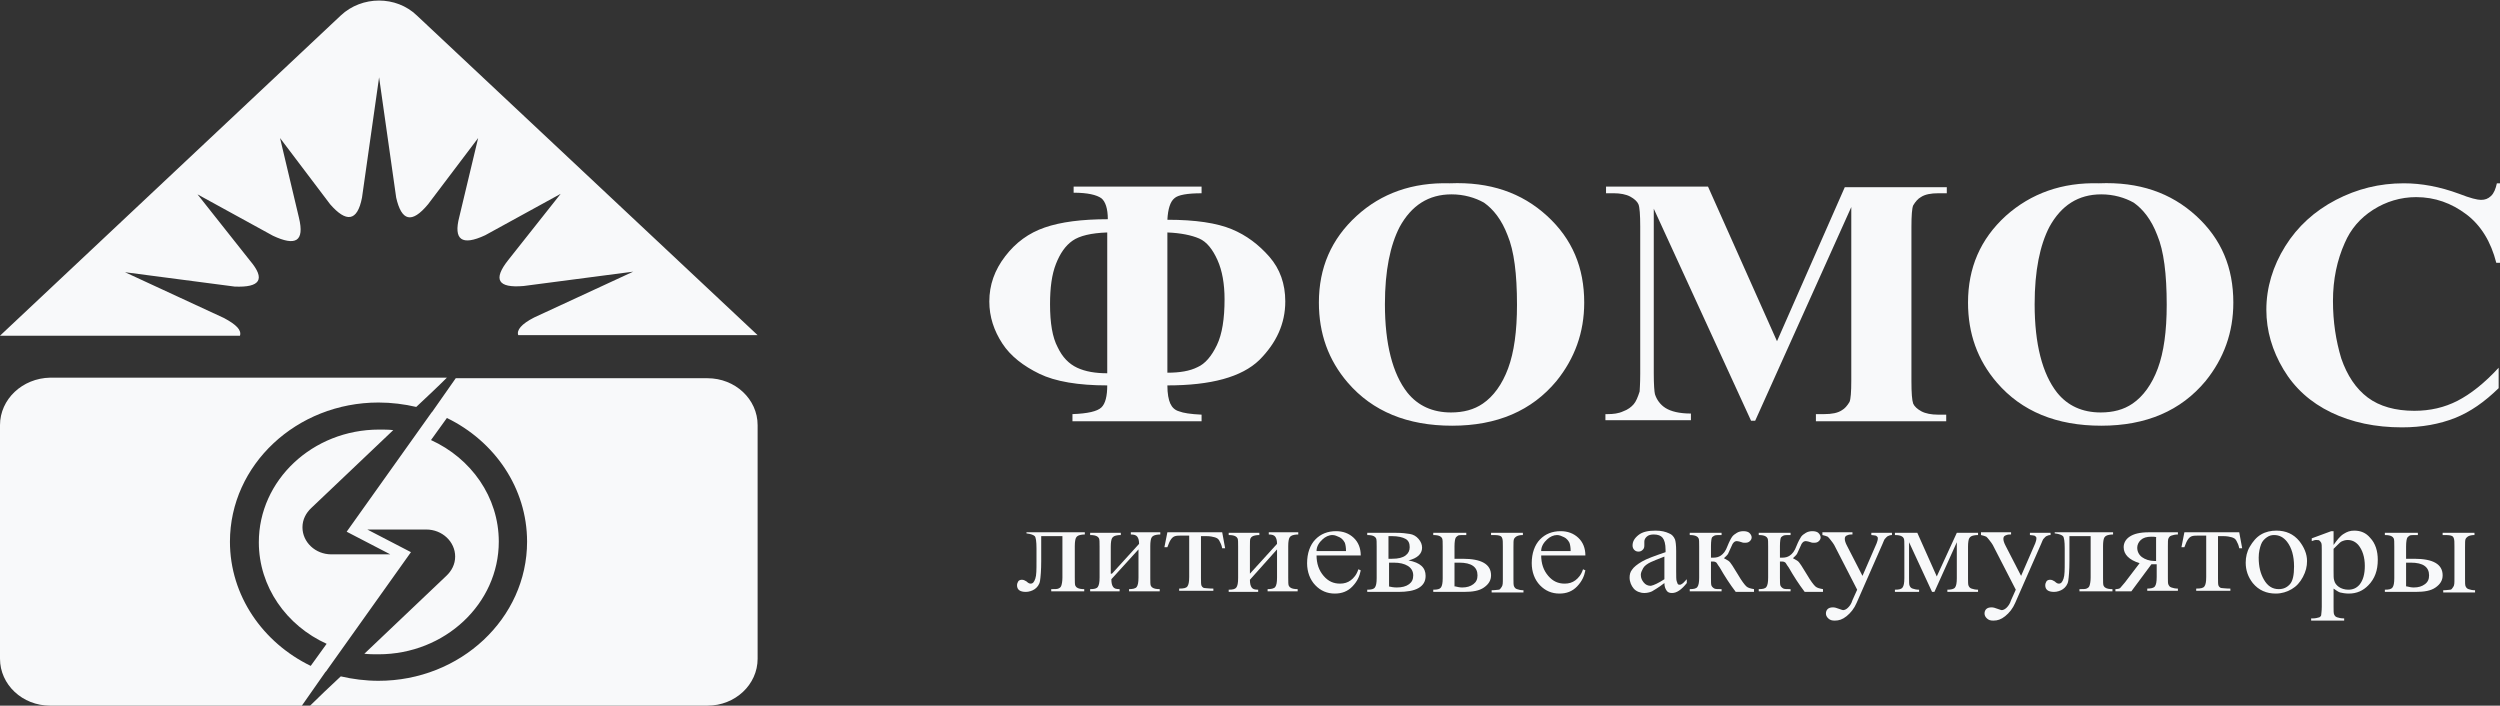 <?xml version="1.0" encoding="UTF-8"?> <svg xmlns="http://www.w3.org/2000/svg" width="124" height="35" viewBox="0 0 124 35" fill="none"><rect x="0" y="0" width="124" height="35" fill="#333333" stroke="none"/><g clip-path="url(#clip0_202_80)"><path d="M53.194 9.257H59.598V9.586C58.896 9.586 58.428 9.668 58.253 9.832C58.048 9.996 57.931 10.352 57.902 10.9C59.305 10.9 60.358 11.064 61.089 11.366C61.82 11.667 62.434 12.133 62.961 12.735C63.487 13.338 63.75 14.077 63.75 14.953C63.75 16.049 63.312 17.007 62.464 17.856C61.586 18.705 60.066 19.116 57.902 19.116C57.902 19.527 57.96 19.828 58.048 20.02C58.136 20.212 58.282 20.348 58.486 20.403C58.691 20.485 59.042 20.54 59.598 20.567V20.896H53.194V20.54C53.954 20.513 54.422 20.403 54.626 20.212C54.831 20.02 54.919 19.636 54.919 19.116C53.486 19.116 52.345 18.924 51.556 18.541C50.766 18.157 50.123 17.665 49.714 17.035C49.304 16.405 49.07 15.72 49.07 14.953C49.07 14.132 49.333 13.392 49.86 12.708C50.386 12.023 51.029 11.557 51.819 11.284C52.609 11.01 53.661 10.873 54.948 10.873C54.948 10.352 54.831 9.996 54.626 9.832C54.392 9.668 53.954 9.558 53.252 9.558V9.257H53.194ZM54.919 11.53C54.129 11.557 53.544 11.694 53.194 11.941C52.843 12.187 52.579 12.571 52.375 13.091C52.17 13.611 52.082 14.269 52.082 15.09C52.082 16.021 52.199 16.733 52.462 17.226C52.696 17.719 53.018 18.048 53.427 18.24C53.837 18.431 54.334 18.514 54.919 18.514V11.53ZM57.902 18.486C58.516 18.486 59.013 18.404 59.393 18.212C59.773 18.048 60.095 17.665 60.358 17.117C60.621 16.569 60.738 15.802 60.738 14.844C60.738 14.077 60.621 13.42 60.387 12.899C60.153 12.379 59.861 11.995 59.481 11.831C59.101 11.667 58.574 11.557 57.902 11.53V18.486Z" fill="#F8F9FA"></path><path d="M71.909 9.092C73.898 9.01 75.477 9.558 76.734 10.708C77.992 11.858 78.577 13.283 78.577 15.008C78.577 16.487 78.109 17.774 77.202 18.897C75.974 20.376 74.249 21.115 72.026 21.115C69.804 21.115 68.078 20.403 66.85 18.979C65.885 17.856 65.417 16.541 65.417 15.008C65.417 13.283 66.031 11.858 67.289 10.708C68.517 9.585 70.067 9.038 71.909 9.092ZM71.997 9.64C70.856 9.64 70.008 10.188 69.423 11.256C68.956 12.16 68.692 13.419 68.692 15.09C68.692 17.062 69.073 18.541 69.804 19.472C70.33 20.129 71.061 20.458 71.968 20.458C72.582 20.458 73.108 20.321 73.547 20.02C74.073 19.663 74.512 19.061 74.804 18.267C75.097 17.473 75.243 16.432 75.243 15.117C75.243 13.584 75.097 12.434 74.775 11.667C74.483 10.9 74.073 10.38 73.605 10.051C73.167 9.804 72.611 9.64 71.997 9.64Z" fill="#F8F9FA"></path><path d="M88.139 16.925L91.502 9.284H96.561V9.585H96.152C95.772 9.585 95.479 9.64 95.275 9.777C95.128 9.859 95.011 9.996 94.894 10.188C94.836 10.325 94.807 10.681 94.807 11.256V18.897C94.807 19.499 94.836 19.855 94.894 20.02C94.953 20.157 95.099 20.293 95.304 20.403C95.508 20.512 95.801 20.567 96.123 20.567H96.532V20.896H90.069V20.54H90.479C90.859 20.54 91.151 20.485 91.356 20.348C91.502 20.266 91.619 20.129 91.736 19.937C91.795 19.8 91.824 19.444 91.824 18.869V10.27L87.057 20.869H86.853L82.027 10.352V18.513C82.027 19.088 82.057 19.444 82.086 19.554C82.174 19.828 82.349 20.074 82.612 20.239C82.875 20.403 83.285 20.512 83.87 20.512V20.841H79.629V20.54H79.746C80.01 20.54 80.273 20.512 80.507 20.403C80.741 20.321 80.916 20.184 81.033 20.047C81.15 19.91 81.238 19.691 81.326 19.417C81.326 19.362 81.355 19.061 81.355 18.541V11.229C81.355 10.653 81.326 10.27 81.267 10.133C81.209 9.996 81.062 9.859 80.858 9.75C80.653 9.64 80.361 9.585 80.039 9.585H79.659V9.257H84.718L88.139 16.925Z" fill="#F8F9FA"></path><path d="M104.106 9.092C106.094 9.01 107.674 9.558 108.931 10.708C110.188 11.858 110.773 13.283 110.773 15.008C110.773 16.487 110.305 17.774 109.399 18.897C108.171 20.376 106.445 21.115 104.223 21.115C102 21.115 100.275 20.403 99.047 18.979C98.082 17.856 97.614 16.541 97.614 15.008C97.614 13.283 98.228 11.858 99.486 10.708C100.743 9.585 102.293 9.038 104.106 9.092ZM104.223 9.64C103.082 9.64 102.234 10.188 101.649 11.256C101.182 12.16 100.918 13.419 100.918 15.09C100.918 17.062 101.299 18.541 102.03 19.472C102.556 20.129 103.287 20.458 104.194 20.458C104.808 20.458 105.334 20.321 105.773 20.02C106.299 19.663 106.738 19.061 107.03 18.267C107.323 17.473 107.469 16.432 107.469 15.117C107.469 13.584 107.323 12.434 107.001 11.667C106.709 10.9 106.299 10.38 105.831 10.051C105.393 9.804 104.837 9.64 104.223 9.64Z" fill="#F8F9FA"></path><path d="M124.167 9.01V13.036H123.816C123.553 11.995 123.055 11.174 122.324 10.626C121.593 10.078 120.774 9.777 119.839 9.777C119.078 9.777 118.347 9.996 117.704 10.407C117.061 10.818 116.593 11.365 116.3 12.05C115.92 12.899 115.715 13.858 115.715 14.926C115.715 15.966 115.862 16.898 116.125 17.774C116.417 18.623 116.856 19.28 117.441 19.718C118.026 20.157 118.815 20.376 119.751 20.376C120.541 20.376 121.242 20.211 121.886 19.883C122.529 19.554 123.231 19.006 123.933 18.239V19.253C123.231 19.937 122.529 20.43 121.769 20.732C121.008 21.033 120.131 21.197 119.137 21.197C117.821 21.197 116.651 20.951 115.628 20.458C114.604 19.965 113.815 19.253 113.259 18.322C112.703 17.39 112.411 16.404 112.411 15.364C112.411 14.268 112.733 13.2 113.347 12.214C113.961 11.229 114.809 10.462 115.862 9.914C116.914 9.366 118.026 9.092 119.225 9.092C120.102 9.092 121.008 9.257 121.973 9.613C122.529 9.832 122.88 9.914 123.055 9.914C123.26 9.914 123.406 9.859 123.553 9.722C123.699 9.585 123.786 9.366 123.845 9.092H124.167V9.01Z" fill="#F8F9FA"></path><g clip-path="url(#clip1_202_80)"><path d="M37.578 16.624H25.705C25.617 16.377 25.851 16.076 26.494 15.747L31.407 13.474L25.968 14.186C24.681 14.296 24.447 13.858 25.208 12.899L27.81 9.613L24.067 11.667C22.897 12.214 22.488 11.886 22.78 10.763L23.716 6.847L21.231 10.133C20.412 11.119 19.915 10.955 19.651 9.804L18.803 3.834L17.955 9.804C17.721 11.009 17.166 11.037 16.376 10.133L13.89 6.847L14.826 10.79C15.119 11.995 14.651 12.214 13.54 11.694L9.796 9.64L12.399 12.927C13.189 13.858 12.896 14.268 11.639 14.214L6.2 13.502L11.112 15.775C11.726 16.103 11.99 16.377 11.902 16.651H0L16.903 0.767C17.955 -0.219 19.651 -0.219 20.675 0.767L37.578 16.624Z" fill="#F8F9FA"></path><path d="M35.092 18.76H22.605L21.435 20.43L21.406 20.458L17.195 26.373L19.359 27.496C18.745 27.496 16.932 27.496 16.435 27.496C15.645 27.496 15.002 26.894 15.002 26.154C15.002 25.771 15.177 25.442 15.44 25.196C15.557 25.086 17.546 23.196 19.505 21.334C19.271 21.307 19.037 21.307 18.803 21.307C15.499 21.307 12.838 23.826 12.838 26.894C12.838 29.112 14.212 31.029 16.201 31.933L15.411 33.028C13.043 31.878 11.405 29.55 11.405 26.866C11.405 23.059 14.709 19.965 18.774 19.965C19.418 19.965 20.061 20.047 20.646 20.184C21.201 19.663 21.728 19.171 22.166 18.732H2.486C1.111 18.76 0 19.8 0 21.088V32.672C0 33.959 1.111 35 2.486 35H14.973L16.142 33.329L16.172 33.302L20.383 27.387L18.218 26.264C18.833 26.264 20.646 26.264 21.143 26.264C21.932 26.264 22.576 26.866 22.576 27.606C22.576 27.989 22.4 28.318 22.137 28.564C22.02 28.674 20.032 30.563 18.072 32.426C18.306 32.453 18.54 32.453 18.774 32.453C22.079 32.453 24.74 29.933 24.74 26.866C24.74 24.648 23.365 22.731 21.377 21.827L22.166 20.732C24.535 21.882 26.143 24.21 26.143 26.866C26.143 30.673 22.839 33.768 18.774 33.768C18.131 33.768 17.487 33.685 16.903 33.548C16.347 34.069 15.821 34.562 15.382 35H35.092C36.466 35 37.578 33.959 37.578 32.672V21.088C37.578 19.8 36.466 18.76 35.092 18.76Z" fill="#F8F9FA"></path><path d="M51 26.401H53.807V26.51C53.661 26.51 53.544 26.538 53.486 26.565C53.427 26.592 53.398 26.62 53.369 26.675C53.34 26.729 53.31 26.866 53.31 27.085V28.646C53.31 28.866 53.31 29.002 53.34 29.057C53.369 29.112 53.398 29.139 53.457 29.167C53.515 29.194 53.603 29.221 53.778 29.221V29.331H52.141V29.221C52.316 29.221 52.433 29.221 52.492 29.194C52.55 29.167 52.609 29.139 52.638 29.057C52.667 28.975 52.696 28.838 52.696 28.646V26.592H51.644V27.825C51.644 28.29 51.614 28.619 51.585 28.811C51.556 29.002 51.439 29.139 51.322 29.221C51.205 29.304 51.029 29.358 50.883 29.358C50.591 29.358 50.445 29.249 50.445 29.03C50.445 28.948 50.474 28.893 50.503 28.838C50.532 28.783 50.62 28.756 50.678 28.756C50.766 28.756 50.825 28.783 50.913 28.838C51 28.92 51.059 28.948 51.117 28.948C51.234 28.948 51.293 28.866 51.351 28.701C51.41 28.537 51.41 28.263 51.41 27.852V27.195C51.41 26.866 51.38 26.647 51.322 26.592C51.263 26.538 51.146 26.483 50.913 26.456V26.401H51Z" fill="#F8F9FA"></path><path d="M55.153 28.455L56.498 26.976C56.498 26.811 56.469 26.702 56.41 26.62C56.352 26.538 56.235 26.51 56.089 26.51V26.401H57.551V26.51C57.404 26.51 57.288 26.538 57.229 26.565C57.171 26.592 57.141 26.62 57.112 26.674C57.083 26.729 57.054 26.866 57.054 27.085V28.646C57.054 28.865 57.054 29.002 57.083 29.057C57.112 29.112 57.141 29.139 57.2 29.167C57.258 29.194 57.346 29.221 57.522 29.221V29.331H56.001V29.221C56.176 29.221 56.322 29.194 56.381 29.112C56.44 29.03 56.469 28.893 56.469 28.646V27.25L55.124 28.729C55.124 28.92 55.153 29.03 55.211 29.112C55.27 29.194 55.358 29.221 55.533 29.221V29.331H54.071V29.221C54.276 29.221 54.392 29.194 54.451 29.112C54.509 29.03 54.539 28.893 54.539 28.646V27.113C54.539 26.894 54.539 26.757 54.509 26.702C54.48 26.647 54.451 26.62 54.392 26.592C54.334 26.565 54.246 26.538 54.071 26.538V26.428H55.592V26.538C55.445 26.538 55.328 26.565 55.27 26.592C55.211 26.62 55.182 26.647 55.153 26.702C55.124 26.757 55.094 26.894 55.094 27.113V28.455H55.153Z" fill="#F8F9FA"></path><path d="M57.902 26.401H60.621L60.767 27.195H60.621C60.592 27.03 60.533 26.921 60.475 26.811C60.416 26.702 60.329 26.674 60.241 26.647C60.153 26.62 60.007 26.592 59.832 26.592H59.568V28.646C59.568 28.865 59.569 29.002 59.598 29.057C59.627 29.112 59.685 29.167 59.744 29.167C59.802 29.167 59.949 29.194 60.183 29.194V29.304H58.486V29.194C58.72 29.194 58.837 29.167 58.896 29.084C58.954 29.002 58.984 28.865 58.984 28.619V26.565H58.691C58.486 26.565 58.37 26.565 58.282 26.592C58.194 26.62 58.136 26.674 58.077 26.757C58.019 26.839 57.96 26.976 57.902 27.14H57.755L57.902 26.401Z" fill="#F8F9FA"></path><path d="M61.996 28.455L63.341 26.976C63.341 26.811 63.312 26.702 63.253 26.62C63.195 26.538 63.078 26.51 62.931 26.51V26.401H64.394V26.51C64.247 26.51 64.13 26.538 64.072 26.565C64.013 26.592 63.984 26.62 63.955 26.674C63.926 26.729 63.896 26.866 63.896 27.085V28.646C63.896 28.865 63.896 29.002 63.926 29.057C63.955 29.112 63.984 29.139 64.043 29.167C64.101 29.194 64.189 29.221 64.364 29.221V29.331H62.873V29.221C63.048 29.221 63.195 29.194 63.253 29.112C63.312 29.03 63.341 28.893 63.341 28.646V27.25L61.996 28.756C61.996 28.948 62.025 29.057 62.083 29.139C62.142 29.221 62.23 29.249 62.405 29.249V29.358H60.943V29.249C61.148 29.249 61.264 29.221 61.323 29.139C61.382 29.057 61.411 28.92 61.411 28.674V27.113C61.411 26.894 61.411 26.757 61.382 26.702C61.352 26.647 61.323 26.62 61.264 26.592C61.206 26.565 61.118 26.538 60.943 26.538V26.428H62.464V26.538C62.317 26.538 62.2 26.565 62.142 26.592C62.083 26.62 62.054 26.647 62.025 26.702C61.996 26.757 61.996 26.866 61.996 27.113V28.455Z" fill="#F8F9FA"></path><path d="M65.3 27.523C65.3 27.962 65.417 28.29 65.651 28.564C65.885 28.838 66.148 28.948 66.47 28.948C66.674 28.948 66.85 28.893 66.996 28.783C67.142 28.674 67.289 28.509 67.376 28.235L67.493 28.29C67.435 28.591 67.318 28.838 67.084 29.084C66.85 29.331 66.558 29.441 66.207 29.441C65.826 29.441 65.505 29.304 65.242 29.03C64.978 28.756 64.832 28.372 64.832 27.934C64.832 27.441 64.978 27.03 65.242 26.757C65.505 26.483 65.856 26.346 66.265 26.346C66.616 26.346 66.908 26.455 67.142 26.674C67.376 26.894 67.493 27.195 67.493 27.551H65.3V27.523ZM65.3 27.332H66.762C66.762 27.14 66.733 27.003 66.704 26.921C66.645 26.811 66.558 26.702 66.441 26.647C66.324 26.592 66.207 26.538 66.09 26.538C65.914 26.538 65.739 26.62 65.593 26.757C65.446 26.894 65.3 27.085 65.3 27.332Z" fill="#F8F9FA"></path><path d="M69.862 27.797C70.447 27.907 70.71 28.153 70.71 28.564C70.71 28.838 70.593 29.03 70.359 29.167C70.125 29.304 69.774 29.358 69.365 29.358H67.815V29.249C68.02 29.249 68.137 29.221 68.195 29.139C68.254 29.057 68.283 28.92 68.283 28.674V27.113C68.283 26.894 68.283 26.757 68.254 26.702C68.225 26.647 68.195 26.62 68.137 26.592C68.078 26.565 67.99 26.538 67.815 26.538V26.428H69.248C69.54 26.428 69.745 26.455 69.921 26.483C70.096 26.51 70.242 26.592 70.359 26.729C70.476 26.866 70.535 27.003 70.535 27.168C70.535 27.469 70.301 27.688 69.862 27.797ZM68.868 27.715C68.956 27.715 69.043 27.715 69.043 27.715C69.365 27.715 69.57 27.66 69.716 27.551C69.862 27.441 69.921 27.304 69.921 27.14C69.921 26.948 69.862 26.811 69.716 26.729C69.57 26.647 69.336 26.592 69.043 26.592H68.868V27.715ZM68.868 29.084C68.985 29.112 69.131 29.139 69.277 29.139C69.54 29.139 69.745 29.084 69.891 28.975C70.037 28.865 70.096 28.729 70.096 28.537C70.096 28.345 70.008 28.181 69.833 28.071C69.657 27.962 69.423 27.907 69.131 27.907C69.043 27.907 68.985 27.907 68.897 27.907V29.084H68.868Z" fill="#F8F9FA"></path><path d="M72.172 27.715H72.552C73.488 27.715 73.956 27.989 73.956 28.537C73.956 28.783 73.839 28.975 73.605 29.139C73.371 29.304 73.05 29.358 72.611 29.358H71.09V29.249C71.295 29.249 71.412 29.221 71.471 29.139C71.529 29.057 71.558 28.92 71.558 28.674V27.113C71.558 26.894 71.558 26.757 71.529 26.702C71.5 26.647 71.471 26.62 71.412 26.592C71.353 26.565 71.266 26.538 71.09 26.538V26.428H72.728V26.538C72.494 26.538 72.348 26.538 72.319 26.565C72.289 26.592 72.231 26.62 72.202 26.674C72.172 26.729 72.143 26.866 72.143 27.113V27.715H72.172ZM72.172 29.084C72.289 29.112 72.406 29.139 72.523 29.139C72.757 29.139 72.933 29.084 73.079 28.975C73.225 28.865 73.284 28.729 73.284 28.537C73.284 28.126 72.991 27.907 72.377 27.907C72.319 27.907 72.26 27.907 72.143 27.907V29.084H72.172ZM73.956 26.538V26.428H75.535V26.538C75.389 26.538 75.301 26.565 75.243 26.592C75.184 26.62 75.126 26.674 75.097 26.729C75.067 26.784 75.067 26.921 75.067 27.14V28.701C75.067 28.893 75.067 29.03 75.097 29.084C75.126 29.139 75.155 29.194 75.243 29.221C75.331 29.249 75.418 29.276 75.564 29.276V29.386H73.985V29.276C74.161 29.276 74.278 29.249 74.336 29.249C74.395 29.249 74.424 29.194 74.483 29.112C74.541 29.03 74.541 28.92 74.541 28.701V27.113C74.541 26.894 74.541 26.784 74.512 26.702C74.483 26.62 74.453 26.592 74.366 26.565C74.278 26.538 74.132 26.538 73.956 26.538Z" fill="#F8F9FA"></path><path d="M76.442 27.523C76.442 27.962 76.559 28.29 76.793 28.564C77.027 28.838 77.29 28.948 77.612 28.948C77.816 28.948 77.992 28.893 78.138 28.783C78.284 28.674 78.43 28.509 78.518 28.235L78.635 28.29C78.576 28.591 78.46 28.838 78.226 29.084C77.992 29.331 77.699 29.441 77.348 29.441C76.968 29.441 76.647 29.304 76.383 29.03C76.12 28.756 75.974 28.372 75.974 27.934C75.974 27.441 76.12 27.03 76.383 26.757C76.647 26.483 76.997 26.346 77.407 26.346C77.758 26.346 78.05 26.455 78.284 26.674C78.518 26.894 78.635 27.195 78.635 27.551H76.442V27.523ZM76.442 27.332H77.904C77.904 27.14 77.875 27.003 77.845 26.921C77.787 26.811 77.699 26.702 77.582 26.647C77.465 26.592 77.348 26.538 77.231 26.538C77.056 26.538 76.88 26.62 76.734 26.757C76.588 26.894 76.442 27.085 76.442 27.332Z" fill="#F8F9FA"></path><path d="M82.554 28.92C82.232 29.167 82.027 29.276 81.939 29.331C81.823 29.386 81.676 29.413 81.559 29.413C81.355 29.413 81.15 29.331 81.033 29.194C80.916 29.057 80.828 28.865 80.828 28.646C80.828 28.509 80.858 28.372 80.945 28.263C81.033 28.126 81.208 27.989 81.442 27.852C81.676 27.715 82.056 27.578 82.612 27.387V27.277C82.612 26.976 82.554 26.784 82.466 26.674C82.378 26.565 82.232 26.51 82.027 26.51C81.881 26.51 81.764 26.538 81.676 26.62C81.589 26.702 81.559 26.784 81.559 26.866V27.058C81.559 27.167 81.53 27.222 81.472 27.277C81.413 27.332 81.355 27.359 81.267 27.359C81.179 27.359 81.121 27.332 81.062 27.277C81.004 27.222 80.975 27.14 80.975 27.058C80.975 26.866 81.062 26.702 81.267 26.538C81.472 26.373 81.764 26.319 82.115 26.319C82.407 26.319 82.612 26.373 82.787 26.455C82.934 26.51 83.022 26.62 83.08 26.757C83.109 26.839 83.138 27.03 83.138 27.332V28.318C83.138 28.591 83.138 28.783 83.168 28.838C83.197 28.893 83.197 28.948 83.226 28.975C83.255 29.002 83.285 29.002 83.314 29.002C83.343 29.002 83.372 29.002 83.402 28.975C83.46 28.948 83.548 28.865 83.665 28.729V28.92C83.402 29.249 83.168 29.413 82.934 29.413C82.817 29.413 82.729 29.386 82.671 29.304C82.612 29.221 82.554 29.112 82.554 28.92ZM82.554 28.729V27.606C82.203 27.743 81.998 27.825 81.881 27.88C81.706 27.962 81.559 28.071 81.501 28.181C81.442 28.29 81.384 28.4 81.384 28.509C81.384 28.674 81.442 28.783 81.53 28.893C81.618 29.002 81.735 29.057 81.881 29.057C82.027 29.03 82.261 28.92 82.554 28.729Z" fill="#F8F9FA"></path><path d="M87.028 29.358H86.092C85.8 28.975 85.536 28.564 85.302 28.153C85.244 28.071 85.186 27.989 85.156 27.934C85.127 27.88 85.039 27.852 84.981 27.852C84.951 27.852 84.922 27.852 84.864 27.852V28.646C84.864 28.865 84.864 29.002 84.893 29.057C84.922 29.112 84.981 29.167 85.039 29.194C85.098 29.221 85.215 29.221 85.39 29.221V29.331H83.811V29.221C84.016 29.221 84.133 29.194 84.191 29.112C84.25 29.03 84.279 28.893 84.279 28.646V27.113C84.279 26.894 84.279 26.757 84.25 26.702C84.22 26.647 84.191 26.62 84.133 26.592C84.074 26.565 83.987 26.538 83.811 26.538V26.428H85.39V26.538C85.215 26.538 85.098 26.538 85.039 26.565C84.981 26.592 84.951 26.62 84.922 26.647C84.893 26.674 84.864 26.839 84.864 27.085V27.66C84.922 27.66 84.951 27.66 84.981 27.66C85.127 27.66 85.244 27.633 85.361 27.551C85.478 27.469 85.595 27.332 85.683 27.085C85.77 26.866 85.858 26.702 85.916 26.62C85.975 26.538 86.063 26.483 86.15 26.428C86.238 26.373 86.355 26.346 86.472 26.346C86.589 26.346 86.706 26.373 86.765 26.428C86.823 26.483 86.882 26.565 86.882 26.647C86.882 26.729 86.852 26.784 86.794 26.839C86.735 26.894 86.677 26.921 86.56 26.921C86.501 26.921 86.443 26.921 86.384 26.894C86.297 26.866 86.209 26.839 86.15 26.839C86.034 26.839 85.946 26.921 85.887 27.085C85.8 27.277 85.741 27.414 85.712 27.469C85.683 27.523 85.595 27.606 85.507 27.688C85.566 27.715 85.653 27.77 85.741 27.825C85.829 27.88 85.975 28.126 86.209 28.509C86.384 28.811 86.531 29.002 86.618 29.084C86.706 29.167 86.852 29.194 86.999 29.221V29.358H87.028Z" fill="#F8F9FA"></path><path d="M90.449 29.358H89.513C89.221 28.975 88.958 28.564 88.724 28.153C88.665 28.071 88.607 27.989 88.578 27.934C88.549 27.88 88.461 27.852 88.402 27.852C88.373 27.852 88.344 27.852 88.285 27.852V28.646C88.285 28.865 88.285 29.002 88.314 29.057C88.344 29.112 88.402 29.167 88.461 29.194C88.519 29.221 88.636 29.221 88.812 29.221V29.331H87.233V29.221C87.437 29.221 87.554 29.194 87.613 29.112C87.671 29.03 87.7 28.893 87.7 28.646V27.113C87.7 26.894 87.7 26.757 87.671 26.702C87.642 26.647 87.613 26.62 87.554 26.592C87.496 26.565 87.408 26.538 87.233 26.538V26.428H88.812V26.538C88.636 26.538 88.519 26.538 88.461 26.565C88.402 26.592 88.373 26.62 88.344 26.647C88.314 26.674 88.285 26.839 88.285 27.085V27.66C88.344 27.66 88.373 27.66 88.402 27.66C88.549 27.66 88.665 27.633 88.782 27.551C88.899 27.469 89.016 27.332 89.104 27.085C89.192 26.866 89.28 26.702 89.338 26.62C89.397 26.538 89.484 26.483 89.572 26.428C89.66 26.373 89.777 26.346 89.894 26.346C90.011 26.346 90.128 26.373 90.186 26.428C90.245 26.483 90.303 26.565 90.303 26.647C90.303 26.729 90.274 26.784 90.215 26.839C90.157 26.894 90.098 26.921 89.981 26.921C89.923 26.921 89.864 26.921 89.806 26.894C89.718 26.866 89.63 26.839 89.572 26.839C89.455 26.839 89.367 26.921 89.309 27.085C89.221 27.277 89.163 27.414 89.133 27.469C89.104 27.523 89.016 27.606 88.929 27.688C88.987 27.715 89.075 27.77 89.163 27.825C89.25 27.88 89.397 28.126 89.63 28.509C89.806 28.811 89.952 29.002 90.04 29.084C90.128 29.167 90.274 29.194 90.42 29.221V29.358H90.449Z" fill="#F8F9FA"></path><path d="M90.42 26.401H91.882V26.51H91.824C91.707 26.51 91.648 26.538 91.59 26.565C91.531 26.592 91.502 26.647 91.502 26.729C91.502 26.811 91.531 26.921 91.619 27.085L92.379 28.564L93.081 26.948C93.11 26.866 93.14 26.784 93.14 26.702C93.14 26.674 93.14 26.647 93.11 26.62C93.081 26.592 93.052 26.565 93.023 26.565C92.993 26.565 92.906 26.538 92.818 26.538V26.428H93.841V26.538C93.754 26.538 93.695 26.565 93.637 26.592C93.578 26.62 93.549 26.674 93.49 26.729C93.461 26.757 93.432 26.839 93.374 26.976L92.087 29.906C91.97 30.18 91.794 30.399 91.59 30.563C91.385 30.728 91.21 30.782 91.005 30.782C90.859 30.782 90.771 30.755 90.683 30.673C90.595 30.591 90.566 30.509 90.566 30.426C90.566 30.344 90.595 30.262 90.654 30.207C90.712 30.153 90.8 30.125 90.917 30.125C91.005 30.125 91.093 30.153 91.239 30.207C91.326 30.235 91.385 30.262 91.414 30.262C91.473 30.262 91.561 30.235 91.648 30.153C91.736 30.07 91.824 29.961 91.882 29.769L92.116 29.249L90.976 27.03C90.946 26.976 90.888 26.894 90.8 26.784C90.742 26.702 90.683 26.647 90.654 26.62C90.595 26.592 90.508 26.565 90.391 26.538V26.401H90.42Z" fill="#F8F9FA"></path><path d="M96.064 28.592L97.058 26.428H98.111V26.538C97.965 26.538 97.848 26.565 97.789 26.592C97.731 26.62 97.702 26.647 97.672 26.702C97.643 26.757 97.614 26.894 97.614 27.113V28.674C97.614 28.865 97.614 29.002 97.643 29.057C97.672 29.112 97.702 29.167 97.789 29.194C97.877 29.221 97.965 29.249 98.111 29.249V29.358H96.59V29.249C96.766 29.249 96.912 29.221 96.971 29.139C97.029 29.057 97.058 28.92 97.058 28.674V26.894L95.947 29.358H95.83L94.689 26.894V28.674C94.689 28.865 94.689 29.002 94.719 29.057C94.748 29.112 94.777 29.167 94.865 29.194C94.953 29.221 95.04 29.249 95.187 29.249V29.358H93.988V29.249C94.192 29.249 94.309 29.221 94.368 29.139C94.426 29.057 94.456 28.92 94.456 28.674V27.113C94.456 26.894 94.456 26.757 94.426 26.702C94.397 26.647 94.368 26.62 94.309 26.592C94.251 26.565 94.163 26.538 93.988 26.538V26.428H95.099L96.064 28.592Z" fill="#F8F9FA"></path><path d="M98.286 26.401H99.749V26.51H99.69C99.573 26.51 99.515 26.538 99.456 26.565C99.398 26.592 99.368 26.647 99.368 26.729C99.368 26.811 99.398 26.921 99.485 27.085L100.246 28.564L100.948 26.948C100.977 26.866 101.006 26.784 101.006 26.702C101.006 26.674 101.006 26.647 100.977 26.62C100.948 26.592 100.918 26.565 100.889 26.565C100.86 26.565 100.772 26.538 100.684 26.538V26.428H101.708V26.538C101.62 26.538 101.562 26.565 101.503 26.592C101.445 26.62 101.415 26.674 101.357 26.729C101.328 26.757 101.298 26.839 101.24 26.976L99.953 29.906C99.836 30.18 99.661 30.399 99.456 30.563C99.251 30.728 99.076 30.782 98.871 30.782C98.725 30.782 98.637 30.755 98.55 30.673C98.462 30.591 98.433 30.509 98.433 30.426C98.433 30.344 98.462 30.262 98.52 30.207C98.579 30.153 98.667 30.125 98.784 30.125C98.871 30.125 98.959 30.153 99.105 30.207C99.193 30.235 99.251 30.262 99.281 30.262C99.339 30.262 99.427 30.235 99.515 30.153C99.602 30.07 99.69 29.961 99.749 29.769L99.983 29.249L98.842 27.03C98.813 26.976 98.754 26.894 98.667 26.784C98.608 26.702 98.55 26.647 98.52 26.62C98.462 26.592 98.374 26.565 98.257 26.538V26.401H98.286Z" fill="#F8F9FA"></path><path d="M102 26.401H104.808V26.51C104.661 26.51 104.544 26.538 104.486 26.565C104.428 26.592 104.398 26.62 104.369 26.674C104.34 26.729 104.311 26.866 104.311 27.085V28.646C104.311 28.865 104.311 29.002 104.34 29.057C104.369 29.112 104.398 29.139 104.457 29.167C104.515 29.194 104.603 29.221 104.778 29.221V29.331H103.141V29.221C103.316 29.221 103.433 29.221 103.492 29.194C103.55 29.167 103.609 29.139 103.638 29.057C103.667 28.975 103.696 28.838 103.696 28.646V26.592H102.644V27.825C102.644 28.29 102.614 28.619 102.585 28.811C102.556 29.002 102.439 29.139 102.322 29.221C102.205 29.304 102.03 29.358 101.883 29.358C101.591 29.358 101.445 29.249 101.445 29.03C101.445 28.948 101.474 28.893 101.503 28.838C101.532 28.783 101.62 28.756 101.679 28.756C101.766 28.756 101.825 28.783 101.913 28.838C102 28.92 102.059 28.948 102.117 28.948C102.234 28.948 102.293 28.865 102.351 28.701C102.41 28.537 102.41 28.263 102.41 27.852V27.195C102.41 26.866 102.38 26.647 102.322 26.592C102.264 26.538 102.147 26.483 101.913 26.455V26.401H102Z" fill="#F8F9FA"></path><path d="M108.024 26.401V26.51C107.878 26.51 107.791 26.538 107.703 26.565C107.615 26.592 107.586 26.647 107.557 26.702C107.527 26.757 107.527 26.894 107.527 27.085V28.646C107.527 28.838 107.527 28.948 107.557 29.002C107.586 29.057 107.615 29.112 107.703 29.139C107.791 29.167 107.878 29.194 108.024 29.194V29.304H106.504V29.194C106.679 29.194 106.825 29.167 106.884 29.084C106.942 29.002 106.972 28.865 106.972 28.619V27.989H106.825C106.796 27.989 106.767 27.989 106.709 27.989L105.714 29.331H104.925V29.221C105.042 29.221 105.129 29.194 105.159 29.167C105.188 29.139 105.276 29.03 105.393 28.893L106.124 27.934C105.597 27.77 105.334 27.496 105.334 27.14C105.334 26.948 105.422 26.757 105.627 26.62C105.831 26.483 106.124 26.401 106.592 26.401H108.024ZM106.972 26.647C106.884 26.62 106.796 26.62 106.709 26.62C106.475 26.62 106.299 26.674 106.182 26.784C106.065 26.894 106.007 27.03 106.007 27.167C106.007 27.359 106.094 27.523 106.241 27.633C106.387 27.743 106.621 27.825 106.855 27.825C106.884 27.825 106.913 27.825 106.942 27.825V26.647H106.972Z" fill="#F8F9FA"></path><path d="M108.346 26.401H111.066L111.212 27.195H111.066C111.037 27.03 110.978 26.921 110.92 26.811C110.861 26.702 110.773 26.674 110.686 26.647C110.598 26.62 110.452 26.592 110.276 26.592H110.013V28.646C110.013 28.865 110.013 29.002 110.042 29.057C110.072 29.112 110.13 29.167 110.188 29.167C110.247 29.167 110.393 29.194 110.627 29.194V29.304H108.931V29.194C109.165 29.194 109.282 29.167 109.34 29.084C109.399 29.002 109.428 28.865 109.428 28.619V26.565H109.136C108.931 26.565 108.814 26.565 108.726 26.592C108.639 26.62 108.58 26.674 108.522 26.757C108.463 26.839 108.405 26.976 108.346 27.14H108.2L108.346 26.401Z" fill="#F8F9FA"></path><path d="M112.908 26.319C113.376 26.319 113.756 26.483 114.048 26.839C114.282 27.14 114.429 27.469 114.429 27.825C114.429 28.099 114.37 28.345 114.224 28.619C114.078 28.893 113.902 29.084 113.668 29.221C113.434 29.358 113.171 29.441 112.879 29.441C112.411 29.441 112.031 29.276 111.738 28.92C111.504 28.619 111.387 28.29 111.387 27.907C111.387 27.633 111.446 27.359 111.592 27.113C111.738 26.866 111.914 26.647 112.148 26.51C112.382 26.373 112.645 26.319 112.908 26.319ZM112.791 26.538C112.674 26.538 112.557 26.565 112.44 26.647C112.323 26.729 112.206 26.839 112.148 27.003C112.089 27.167 112.031 27.387 112.031 27.66C112.031 28.099 112.118 28.455 112.294 28.756C112.469 29.057 112.703 29.221 113.025 29.221C113.259 29.221 113.434 29.139 113.581 28.975C113.727 28.811 113.785 28.509 113.785 28.099C113.785 27.578 113.668 27.167 113.434 26.866C113.259 26.647 113.054 26.538 112.791 26.538Z" fill="#F8F9FA"></path><path d="M114.663 26.702L115.628 26.346H115.745V27.03C115.92 26.784 116.066 26.592 116.242 26.483C116.417 26.373 116.563 26.319 116.768 26.319C117.09 26.319 117.353 26.428 117.558 26.674C117.821 26.948 117.938 27.332 117.938 27.77C117.938 28.29 117.792 28.701 117.47 29.03C117.207 29.304 116.885 29.441 116.505 29.441C116.33 29.441 116.183 29.413 116.066 29.386C115.979 29.358 115.862 29.276 115.745 29.194V30.098C115.745 30.29 115.745 30.426 115.774 30.481C115.803 30.536 115.832 30.591 115.92 30.618C116.008 30.645 116.096 30.673 116.271 30.673V30.782H114.633V30.673H114.721C114.838 30.673 114.955 30.645 115.043 30.618C115.072 30.591 115.131 30.563 115.131 30.509C115.131 30.454 115.16 30.317 115.16 30.098V27.277C115.16 27.085 115.16 26.976 115.131 26.921C115.101 26.866 115.072 26.839 115.043 26.811C115.014 26.784 114.955 26.784 114.867 26.784C114.809 26.784 114.75 26.811 114.663 26.839V26.702ZM115.745 27.222V28.318C115.745 28.564 115.745 28.701 115.774 28.783C115.803 28.92 115.891 29.03 116.008 29.112C116.125 29.194 116.3 29.249 116.476 29.249C116.71 29.249 116.885 29.167 117.031 29.002C117.207 28.783 117.295 28.482 117.295 28.071C117.295 27.633 117.178 27.277 116.973 27.03C116.827 26.866 116.651 26.784 116.447 26.784C116.33 26.784 116.242 26.811 116.125 26.866C116.066 26.894 115.949 27.03 115.745 27.222Z" fill="#F8F9FA"></path><path d="M119.371 27.715H119.751C120.687 27.715 121.155 27.989 121.155 28.537C121.155 28.783 121.038 28.975 120.804 29.139C120.57 29.304 120.248 29.358 119.809 29.358H118.289V29.249C118.494 29.249 118.61 29.221 118.669 29.139C118.727 29.057 118.757 28.92 118.757 28.674V27.113C118.757 26.894 118.757 26.757 118.727 26.702C118.698 26.647 118.669 26.62 118.61 26.592C118.552 26.565 118.464 26.538 118.289 26.538V26.428H119.926V26.538C119.692 26.538 119.546 26.538 119.517 26.565C119.488 26.592 119.429 26.62 119.4 26.674C119.371 26.729 119.342 26.866 119.342 27.113V27.715H119.371ZM119.371 29.084C119.488 29.112 119.605 29.139 119.722 29.139C119.956 29.139 120.131 29.084 120.277 28.975C120.424 28.865 120.482 28.729 120.482 28.537C120.482 28.126 120.19 27.907 119.576 27.907C119.517 27.907 119.459 27.907 119.342 27.907V29.084H119.371ZM121.155 26.538V26.428H122.734V26.538C122.588 26.538 122.5 26.565 122.441 26.592C122.383 26.62 122.324 26.674 122.295 26.729C122.266 26.784 122.266 26.921 122.266 27.14V28.701C122.266 28.893 122.266 29.03 122.295 29.084C122.324 29.139 122.354 29.194 122.441 29.221C122.529 29.249 122.617 29.276 122.763 29.276V29.386H121.184V29.276C121.359 29.276 121.476 29.249 121.535 29.249C121.593 29.249 121.623 29.194 121.681 29.112C121.74 29.03 121.74 28.92 121.74 28.701V27.113C121.74 26.894 121.74 26.784 121.71 26.702C121.681 26.62 121.652 26.592 121.564 26.565C121.476 26.538 121.33 26.538 121.155 26.538Z" fill="#F8F9FA"></path></g></g><defs><clipPath id="clip0_202_80"><rect width="124" height="35" fill="white"></rect></clipPath><clipPath id="clip1_202_80"><rect width="124" height="35" fill="white"></rect></clipPath></defs></svg> 